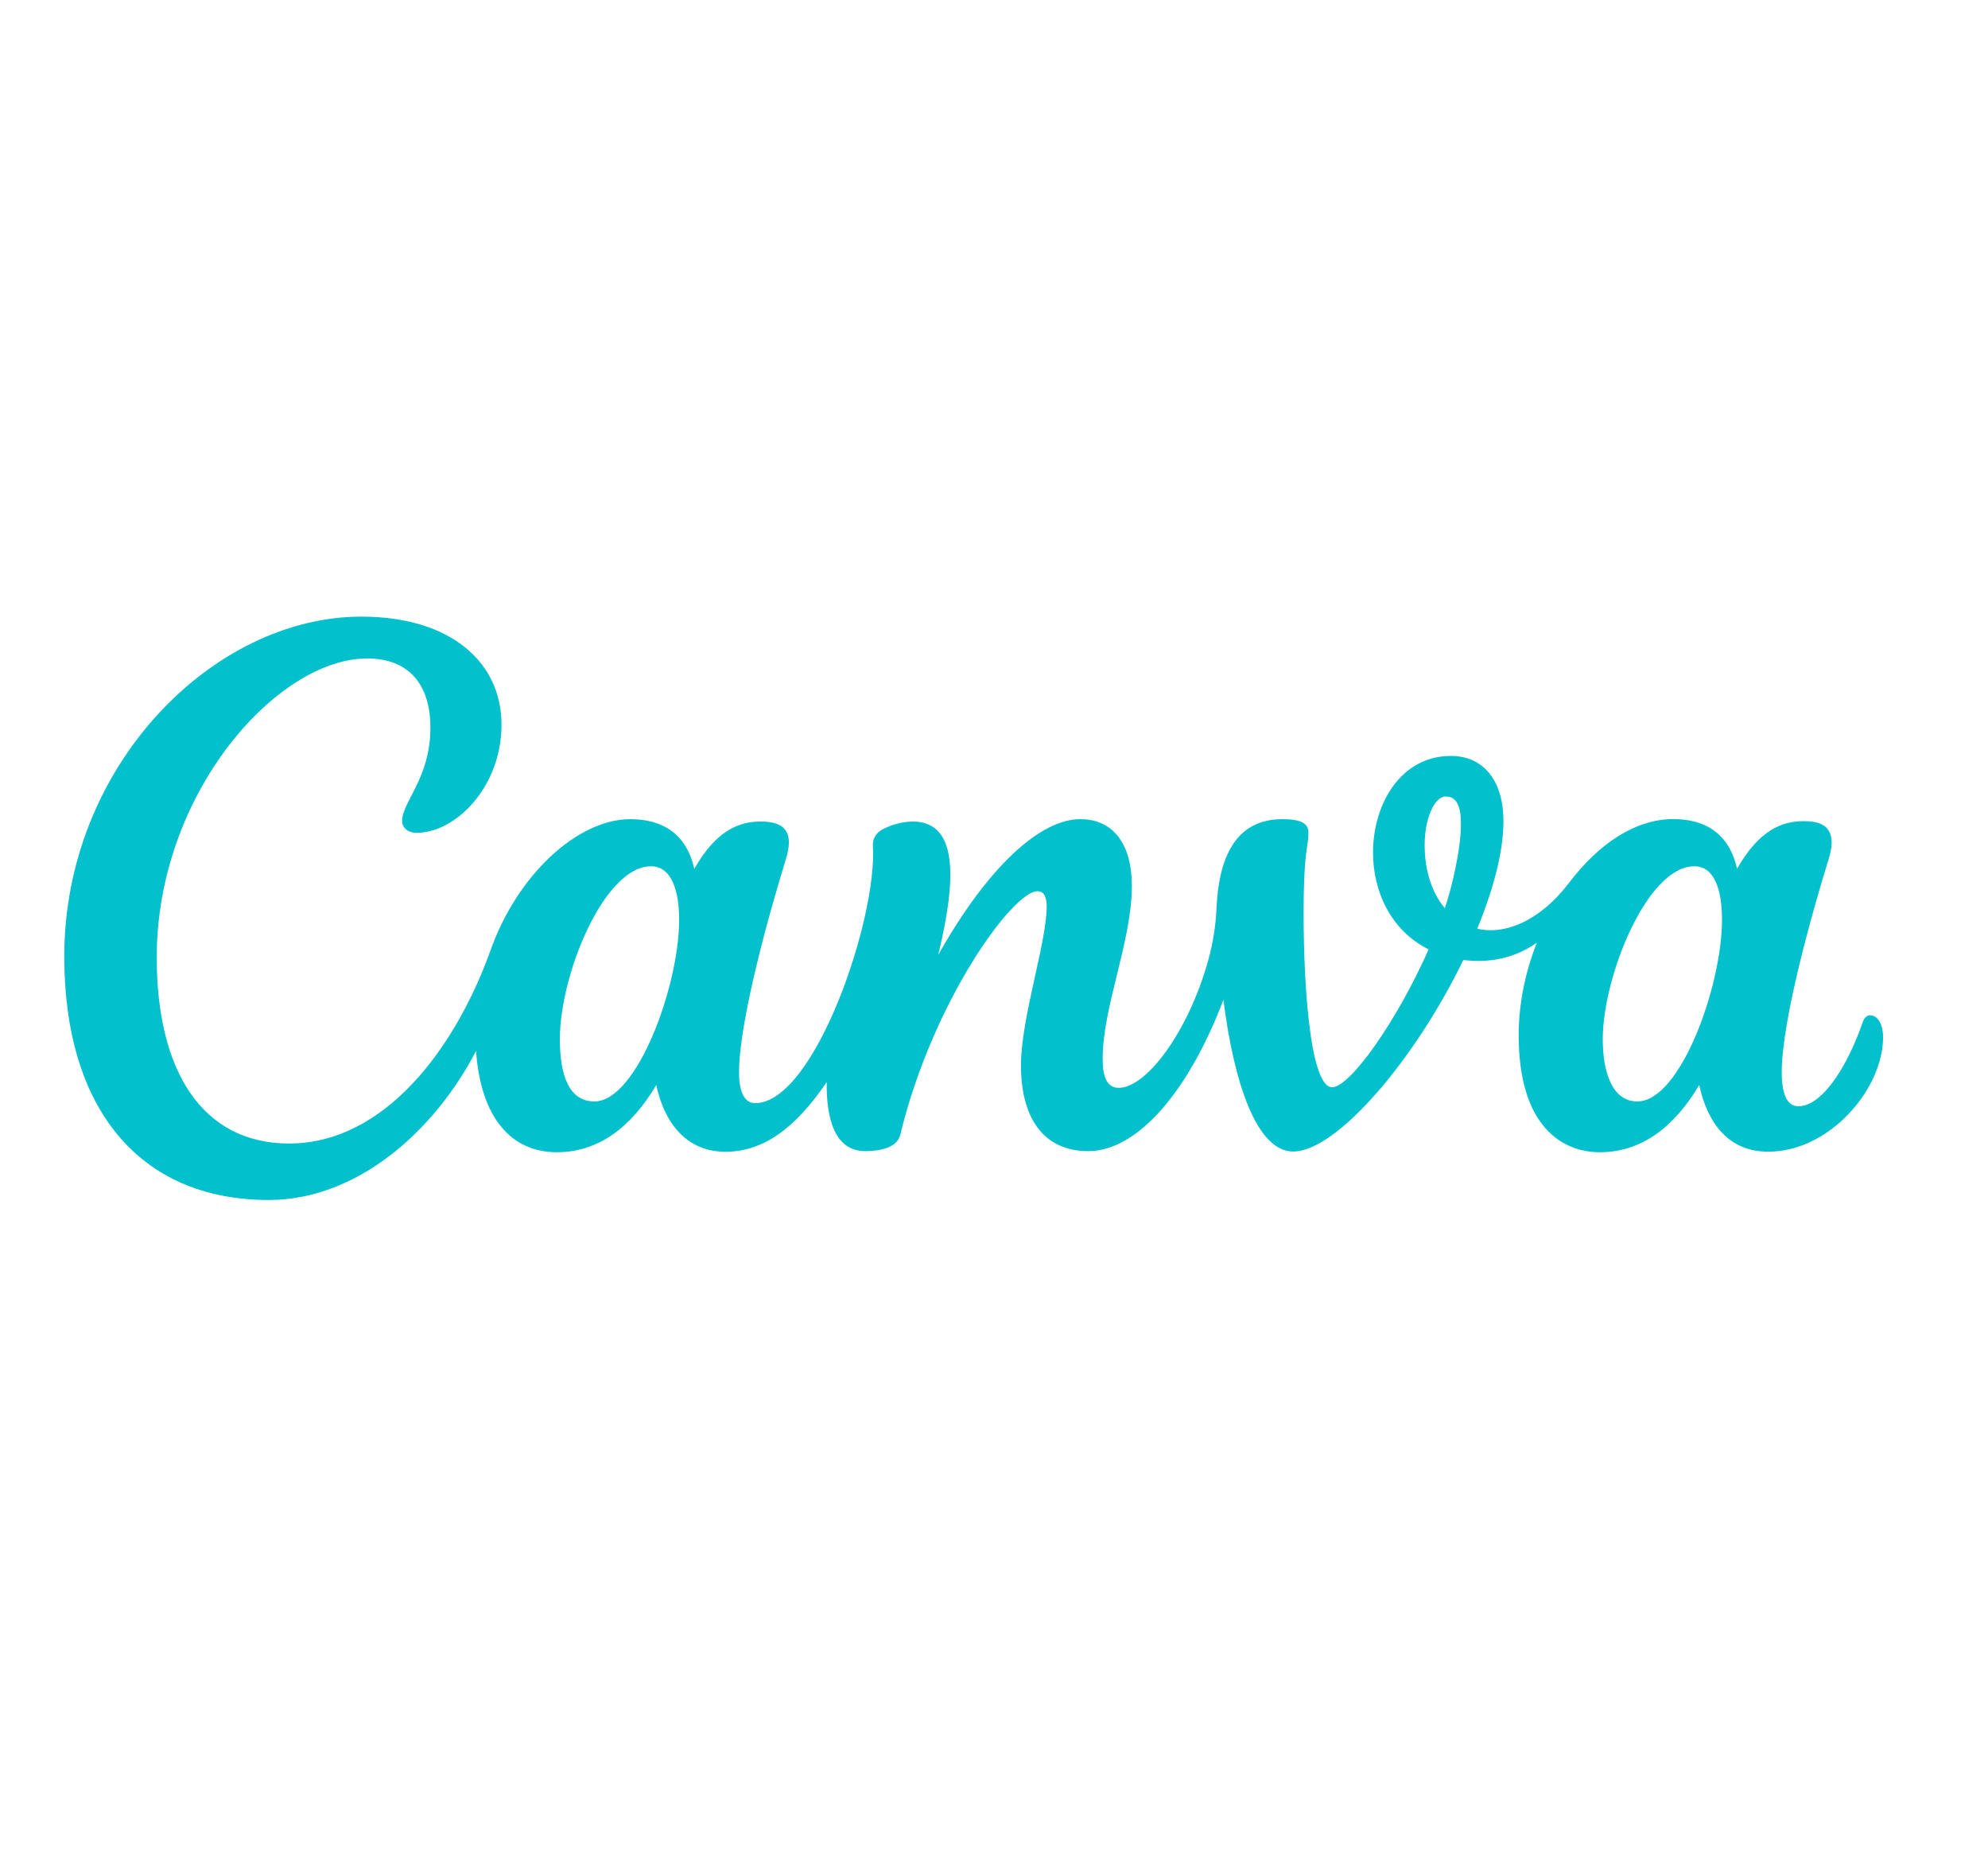<svg xmlns:inkscape="http://www.inkscape.org/namespaces/inkscape" xmlns:sodipodi="http://sodipodi.sourceforge.net/DTD/sodipodi-0.dtd" xmlns:xlink="http://www.w3.org/1999/xlink" xmlns="http://www.w3.org/2000/svg" xmlns:svg="http://www.w3.org/2000/svg" id="katman_1" x="0px" y="0px" viewBox="0 0 47 44" xml:space="preserve" sodipodi:docname="Canva5.svg" width="47" height="44" inkscape:version="1.3.2 (091e20e, 2023-11-25, custom)"><defs id="defs11"><pattern inkscape:collect="always" xlink:href="#_2002046508__f" id="pattern11" patternTransform="matrix(0.059,0,0,0.059,-1.791,3.933)"></pattern></defs> <style type="text/css" id="style1"> .st0{fill:none;} .st1{fill:#7D2AE7;} .st2{fill:url(#SVGID_1_);} .st3{fill:url(#SVGID_2_);} .st4{fill:url(#SVGID_3_);} .st5{fill:url(#SVGID_4_);} .st6{fill:url(#SVGID_5_);} .st7{fill:url(#SVGID_6_);} </style> <pattern width="1" height="1" patternUnits="userSpaceOnUse" id="_2002046508__f" viewBox="0 -1 1 1" style="overflow:visible" inkscape:label="_2002046508__f"> <g id="g10"> <rect y="-1" class="st0" width="1" height="1" id="rect1"></rect> <path class="st1" d="M0,0h100v-100H0V0z" id="path1"></path> <radialGradient id="SVGID_1_" cx="7780.102" cy="-9181.167" r="1" gradientTransform="matrix(16.8 17.28 11.484 -11.165 -25228.123 -236977.266)" gradientUnits="userSpaceOnUse"> <stop offset="0" style="stop-color:#6420FF" id="stop1"></stop> <stop offset="1" style="stop-color:#6420FF;stop-opacity:0" id="stop2"></stop> </radialGradient> <path class="st2" d="M0,0h100v-100H0V0z" id="path2"></path> <radialGradient id="SVGID_2_" cx="7590.537" cy="-8680.602" r="1" gradientTransform="matrix(46.72 -4.16 -3.316 -37.237 -383409.156 -291679.531)" gradientUnits="userSpaceOnUse"> <stop offset="0.25" style="stop-color:#00C4CC" id="stop3"></stop> <stop offset="1" style="stop-color:#00C4CC;stop-opacity:0" id="stop4"></stop> </radialGradient> <path class="st3" d="M0,0h100v-100H0V0z" id="path4"></path> <radialGradient id="SVGID_3_" cx="7733.779" cy="-9022.749" r="1" gradientTransform="matrix(23.54 18.96 12.964 -16.096 -65041.992 -291888.594)" gradientUnits="userSpaceOnUse"> <stop offset="0" style="stop-color:#6420FF" id="stop5"></stop> <stop offset="1" style="stop-color:#6420FF;stop-opacity:0" id="stop6"></stop> </radialGradient> <path class="st4" d="M0,0h100v-100H0V0z" id="path6"></path> <radialGradient id="SVGID_4_" cx="7669.88" cy="-8929.731" r="1" gradientTransform="matrix(31.32 15.36 10.503 -21.416 -146432.234 -309071.656)" gradientUnits="userSpaceOnUse"> <stop offset="0" style="stop-color:#6420FF" id="stop7"></stop> <stop offset="1" style="stop-color:#6420FF;stop-opacity:0" id="stop8"></stop> </radialGradient> <path class="st5" d="M0,0h100v-100H0V0z" id="path8"></path> <radialGradient id="SVGID_5_" cx="7637.248" cy="-8559.43" r="1" gradientTransform="matrix(68 -15.04 -18.446 -83.399 -677210.688 -598988.938)" gradientUnits="userSpaceOnUse"> <stop offset="0" style="stop-color:#00C4CC" id="stop9"></stop> <stop offset="1" style="stop-color:#00C4CC;stop-opacity:0" id="stop10"></stop> </radialGradient> <path class="st6" d="M0,0h100v-100H0V0z" id="path10"></path> </g> </pattern> <pattern id="SVGID_6_" xlink:href="#_2002046508__f" patternTransform="matrix(1 0 0 1 25.945 -603.078)"> </pattern> <path class="st7" d="m 44.22,23.999 c -0.073,0 -0.14,0.047 -0.174,0.146 -0.441,1.258 -1.036,2.006 -1.527,2.006 -0.281,0 -0.396,-0.314 -0.396,-0.806 0,-1.232 0.738,-3.844 1.109,-5.035 0.043,-0.144 0.071,-0.273 0.071,-0.383 0,-0.346 -0.189,-0.516 -0.658,-0.516 -0.505,0 -1.049,0.198 -1.578,1.125 -0.183,-0.817 -0.735,-1.174 -1.507,-1.174 -0.892,0 -1.755,0.574 -2.464,1.505 -0.709,0.931 -1.544,1.236 -2.171,1.086 0.452,-1.105 0.619,-1.931 0.619,-2.543 0,-0.961 -0.475,-1.541 -1.243,-1.541 -1.168,0 -1.84,1.114 -1.84,2.286 0,0.905 0.41,1.836 1.314,2.287 -0.757,1.712 -1.862,3.259 -2.281,3.259 -0.542,0 -0.701,-2.651 -0.671,-4.547 0.019,-1.088 0.11,-1.144 0.11,-1.472 0,-0.189 -0.122,-0.318 -0.615,-0.318 -1.148,0 -1.503,0.972 -1.557,2.088 -0.017,0.424 -0.084,0.845 -0.198,1.253 -0.479,1.712 -1.468,3.01 -2.114,3.01 -0.299,0 -0.38,-0.299 -0.38,-0.69 0,-1.232 0.69,-2.771 0.69,-4.085 0,-0.966 -0.423,-1.576 -1.221,-1.576 -0.94,0 -2.183,1.118 -3.358,3.212 0.387,-1.604 0.546,-3.156 -0.6,-3.156 -0.248,0.004 -0.493,0.067 -0.712,0.185 -0.151,0.07 -0.243,0.225 -0.232,0.392 0.11,1.707 -1.376,6.08 -2.784,6.08 -0.256,0 -0.38,-0.277 -0.38,-0.725 0,-1.234 0.735,-3.84 1.105,-5.033 0.047,-0.155 0.073,-0.288 0.073,-0.404 0,-0.327 -0.202,-0.495 -0.66,-0.495 -0.503,0 -1.049,0.191 -1.576,1.118 -0.185,-0.817 -0.738,-1.174 -1.51,-1.174 -1.266,0 -2.681,1.339 -3.302,3.085 -0.832,2.33 -2.509,4.582 -4.767,4.582 -2.049,0 -3.13,-1.705 -3.13,-4.399 0,-3.889 2.855,-7.067 4.973,-7.067 1.013,0 1.497,0.645 1.497,1.634 0,1.198 -0.669,1.754 -0.669,2.21 0,0.14 0.116,0.277 0.346,0.277 0.92,0 2.004,-1.082 2.004,-2.556 0,-1.475 -1.198,-2.554 -3.315,-2.554 -3.5,0 -7.022,3.522 -7.022,8.034 0,3.59 1.772,5.756 4.835,5.756 2.089,0 3.915,-1.626 4.9,-3.522 0.112,1.571 0.825,2.393 1.913,2.393 0.967,0 1.75,-0.576 2.348,-1.589 0.23,1.06 0.841,1.578 1.634,1.578 0.91,0 1.67,-0.576 2.395,-1.647 -0.011,0.841 0.181,1.632 0.91,1.632 0.344,0 0.755,-0.08 0.828,-0.38 0.768,-3.173 2.664,-5.764 3.244,-5.764 0.172,0 0.219,0.165 0.219,0.361 0,0.862 -0.608,2.629 -0.608,3.758 0,1.219 0.518,2.025 1.589,2.025 1.187,0 2.393,-1.454 3.197,-3.577 0.251,1.985 0.795,3.586 1.647,3.586 1.045,0 2.9,-2.2 4.025,-4.528 0.441,0.056 1.103,0.041 1.739,-0.409 -0.271,0.686 -0.43,1.436 -0.43,2.187 0,2.161 1.032,2.767 1.92,2.767 0.966,0 1.748,-0.576 2.348,-1.589 0.198,0.914 0.703,1.576 1.632,1.576 1.454,0 2.715,-1.485 2.715,-2.705 0,-0.323 -0.138,-0.518 -0.299,-0.518 z M 14.053,26.037 c -0.587,0 -0.817,-0.591 -0.817,-1.472 0,-1.531 1.047,-4.087 2.154,-4.087 0.484,0 0.666,0.57 0.666,1.266 5.92e-4,1.554 -0.995,4.293 -2.004,4.293 z m 20.105,-4.569 c -0.35,-0.417 -0.477,-0.984 -0.477,-1.49 0,-0.623 0.228,-1.15 0.501,-1.15 0.273,0 0.357,0.268 0.357,0.643 0,0.626 -0.224,1.54 -0.38,1.998 z m 4.551,4.569 c -0.587,0 -0.817,-0.679 -0.817,-1.472 0,-1.477 1.047,-4.087 2.163,-4.087 0.484,0 0.656,0.565 0.656,1.266 0,1.554 -0.979,4.293 -2.002,4.293 z" id="path11" style="fill:url(#pattern11);fill-opacity:1;stroke-width:0.059"></path> </svg>